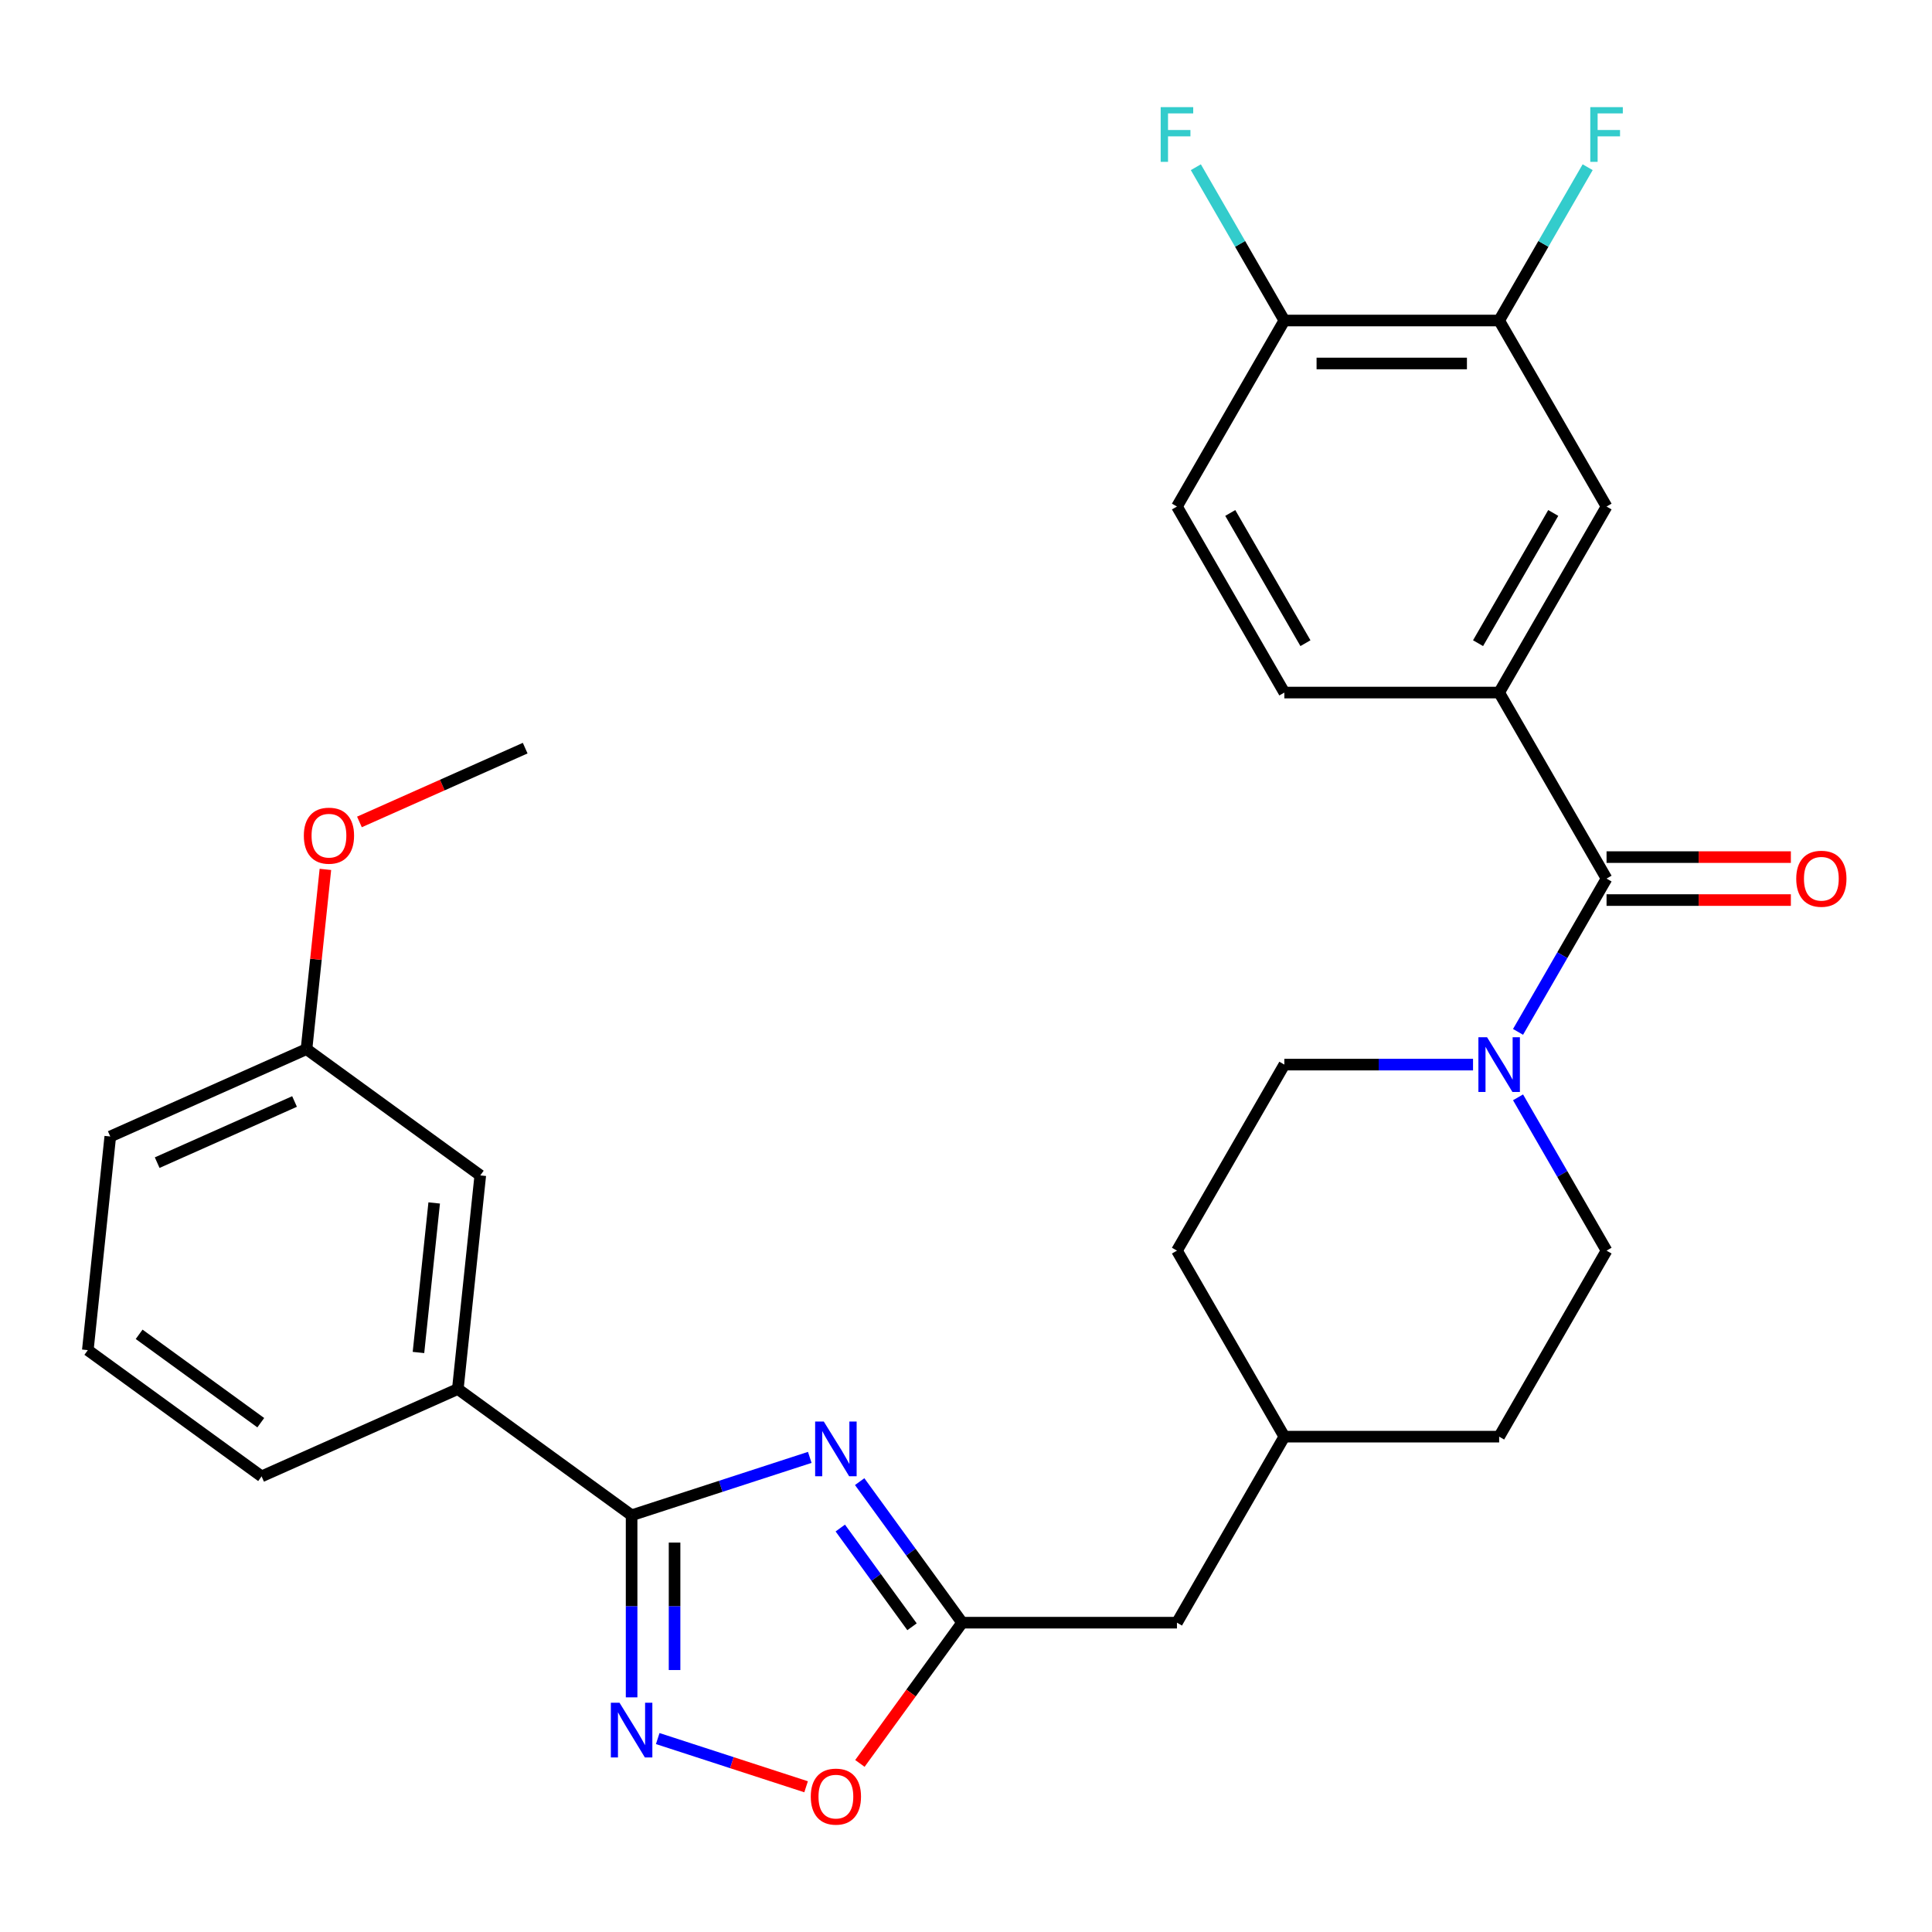<?xml version='1.0' encoding='iso-8859-1'?>
<svg version='1.1' baseProfile='full'
              xmlns='http://www.w3.org/2000/svg'
                      xmlns:rdkit='http://www.rdkit.org/xml'
                      xmlns:xlink='http://www.w3.org/1999/xlink'
                  xml:space='preserve'
width='1000px' height='1000px' viewBox='0 0 1000 1000'>
<!-- END OF HEADER -->
<rect style='opacity:1.0;fill:#FFFFFF;stroke:none' width='1000' height='1000' x='0' y='0'> </rect>
<path class='bond-0' d='M 419.137,754.341 L 373.027,769.323' style='fill:none;fill-rule:evenodd;stroke:#0000FF;stroke-width:6px;stroke-linecap:butt;stroke-linejoin:miter;stroke-opacity:1' />
<path class='bond-0' d='M 373.027,769.323 L 326.917,784.305' style='fill:none;fill-rule:evenodd;stroke:#000000;stroke-width:6px;stroke-linecap:butt;stroke-linejoin:miter;stroke-opacity:1' />
<path class='bond-3' d='M 444.964,766.887 L 471.485,803.391' style='fill:none;fill-rule:evenodd;stroke:#0000FF;stroke-width:6px;stroke-linecap:butt;stroke-linejoin:miter;stroke-opacity:1' />
<path class='bond-3' d='M 471.485,803.391 L 498.007,839.895' style='fill:none;fill-rule:evenodd;stroke:#000000;stroke-width:6px;stroke-linecap:butt;stroke-linejoin:miter;stroke-opacity:1' />
<path class='bond-3' d='M 434.931,790.909 L 453.496,816.461' style='fill:none;fill-rule:evenodd;stroke:#0000FF;stroke-width:6px;stroke-linecap:butt;stroke-linejoin:miter;stroke-opacity:1' />
<path class='bond-3' d='M 453.496,816.461 L 472.061,842.014' style='fill:none;fill-rule:evenodd;stroke:#000000;stroke-width:6px;stroke-linecap:butt;stroke-linejoin:miter;stroke-opacity:1' />
<path class='bond-1' d='M 326.917,784.305 L 326.917,831.425' style='fill:none;fill-rule:evenodd;stroke:#000000;stroke-width:6px;stroke-linecap:butt;stroke-linejoin:miter;stroke-opacity:1' />
<path class='bond-1' d='M 326.917,831.425 L 326.917,878.546' style='fill:none;fill-rule:evenodd;stroke:#0000FF;stroke-width:6px;stroke-linecap:butt;stroke-linejoin:miter;stroke-opacity:1' />
<path class='bond-1' d='M 349.153,798.441 L 349.153,831.425' style='fill:none;fill-rule:evenodd;stroke:#000000;stroke-width:6px;stroke-linecap:butt;stroke-linejoin:miter;stroke-opacity:1' />
<path class='bond-1' d='M 349.153,831.425 L 349.153,864.41' style='fill:none;fill-rule:evenodd;stroke:#0000FF;stroke-width:6px;stroke-linecap:butt;stroke-linejoin:miter;stroke-opacity:1' />
<path class='bond-7' d='M 326.917,784.305 L 236.97,718.954' style='fill:none;fill-rule:evenodd;stroke:#000000;stroke-width:6px;stroke-linecap:butt;stroke-linejoin:miter;stroke-opacity:1' />
<path class='bond-29' d='M 340.437,899.878 L 378.834,912.354' style='fill:none;fill-rule:evenodd;stroke:#0000FF;stroke-width:6px;stroke-linecap:butt;stroke-linejoin:miter;stroke-opacity:1' />
<path class='bond-29' d='M 378.834,912.354 L 417.232,924.83' style='fill:none;fill-rule:evenodd;stroke:#FF0000;stroke-width:6px;stroke-linecap:butt;stroke-linejoin:miter;stroke-opacity:1' />
<path class='bond-2' d='M 831.549,454.754 L 808.643,494.427' style='fill:none;fill-rule:evenodd;stroke:#000000;stroke-width:6px;stroke-linecap:butt;stroke-linejoin:miter;stroke-opacity:1' />
<path class='bond-2' d='M 808.643,494.427 L 785.738,534.1' style='fill:none;fill-rule:evenodd;stroke:#0000FF;stroke-width:6px;stroke-linecap:butt;stroke-linejoin:miter;stroke-opacity:1' />
<path class='bond-5' d='M 831.549,454.754 L 775.958,358.469' style='fill:none;fill-rule:evenodd;stroke:#000000;stroke-width:6px;stroke-linecap:butt;stroke-linejoin:miter;stroke-opacity:1' />
<path class='bond-11' d='M 831.549,465.872 L 879.249,465.872' style='fill:none;fill-rule:evenodd;stroke:#000000;stroke-width:6px;stroke-linecap:butt;stroke-linejoin:miter;stroke-opacity:1' />
<path class='bond-11' d='M 879.249,465.872 L 926.95,465.872' style='fill:none;fill-rule:evenodd;stroke:#FF0000;stroke-width:6px;stroke-linecap:butt;stroke-linejoin:miter;stroke-opacity:1' />
<path class='bond-11' d='M 831.549,443.636 L 879.249,443.636' style='fill:none;fill-rule:evenodd;stroke:#000000;stroke-width:6px;stroke-linecap:butt;stroke-linejoin:miter;stroke-opacity:1' />
<path class='bond-11' d='M 879.249,443.636 L 926.95,443.636' style='fill:none;fill-rule:evenodd;stroke:#FF0000;stroke-width:6px;stroke-linecap:butt;stroke-linejoin:miter;stroke-opacity:1' />
<path class='bond-6' d='M 498.007,839.895 L 471.543,876.319' style='fill:none;fill-rule:evenodd;stroke:#000000;stroke-width:6px;stroke-linecap:butt;stroke-linejoin:miter;stroke-opacity:1' />
<path class='bond-6' d='M 471.543,876.319 L 445.08,912.742' style='fill:none;fill-rule:evenodd;stroke:#FF0000;stroke-width:6px;stroke-linecap:butt;stroke-linejoin:miter;stroke-opacity:1' />
<path class='bond-17' d='M 498.007,839.895 L 609.187,839.895' style='fill:none;fill-rule:evenodd;stroke:#000000;stroke-width:6px;stroke-linecap:butt;stroke-linejoin:miter;stroke-opacity:1' />
<path class='bond-4' d='M 762.439,551.039 L 713.608,551.039' style='fill:none;fill-rule:evenodd;stroke:#0000FF;stroke-width:6px;stroke-linecap:butt;stroke-linejoin:miter;stroke-opacity:1' />
<path class='bond-4' d='M 713.608,551.039 L 664.778,551.039' style='fill:none;fill-rule:evenodd;stroke:#000000;stroke-width:6px;stroke-linecap:butt;stroke-linejoin:miter;stroke-opacity:1' />
<path class='bond-30' d='M 785.738,567.979 L 808.643,607.651' style='fill:none;fill-rule:evenodd;stroke:#0000FF;stroke-width:6px;stroke-linecap:butt;stroke-linejoin:miter;stroke-opacity:1' />
<path class='bond-30' d='M 808.643,607.651 L 831.549,647.324' style='fill:none;fill-rule:evenodd;stroke:#000000;stroke-width:6px;stroke-linecap:butt;stroke-linejoin:miter;stroke-opacity:1' />
<path class='bond-8' d='M 775.958,358.469 L 831.549,262.183' style='fill:none;fill-rule:evenodd;stroke:#000000;stroke-width:6px;stroke-linecap:butt;stroke-linejoin:miter;stroke-opacity:1' />
<path class='bond-8' d='M 765.04,332.908 L 803.953,265.508' style='fill:none;fill-rule:evenodd;stroke:#000000;stroke-width:6px;stroke-linecap:butt;stroke-linejoin:miter;stroke-opacity:1' />
<path class='bond-14' d='M 775.958,358.469 L 664.778,358.469' style='fill:none;fill-rule:evenodd;stroke:#000000;stroke-width:6px;stroke-linecap:butt;stroke-linejoin:miter;stroke-opacity:1' />
<path class='bond-15' d='M 236.97,718.954 L 248.592,608.383' style='fill:none;fill-rule:evenodd;stroke:#000000;stroke-width:6px;stroke-linecap:butt;stroke-linejoin:miter;stroke-opacity:1' />
<path class='bond-15' d='M 216.599,700.044 L 224.734,622.644' style='fill:none;fill-rule:evenodd;stroke:#000000;stroke-width:6px;stroke-linecap:butt;stroke-linejoin:miter;stroke-opacity:1' />
<path class='bond-25' d='M 236.97,718.954 L 135.402,764.175' style='fill:none;fill-rule:evenodd;stroke:#000000;stroke-width:6px;stroke-linecap:butt;stroke-linejoin:miter;stroke-opacity:1' />
<path class='bond-9' d='M 831.549,262.183 L 775.958,165.898' style='fill:none;fill-rule:evenodd;stroke:#000000;stroke-width:6px;stroke-linecap:butt;stroke-linejoin:miter;stroke-opacity:1' />
<path class='bond-18' d='M 775.958,165.898 L 798.863,126.225' style='fill:none;fill-rule:evenodd;stroke:#000000;stroke-width:6px;stroke-linecap:butt;stroke-linejoin:miter;stroke-opacity:1' />
<path class='bond-18' d='M 798.863,126.225 L 821.769,86.552' style='fill:none;fill-rule:evenodd;stroke:#33CCCC;stroke-width:6px;stroke-linecap:butt;stroke-linejoin:miter;stroke-opacity:1' />
<path class='bond-32' d='M 775.958,165.898 L 664.778,165.898' style='fill:none;fill-rule:evenodd;stroke:#000000;stroke-width:6px;stroke-linecap:butt;stroke-linejoin:miter;stroke-opacity:1' />
<path class='bond-32' d='M 759.281,188.134 L 681.455,188.134' style='fill:none;fill-rule:evenodd;stroke:#000000;stroke-width:6px;stroke-linecap:butt;stroke-linejoin:miter;stroke-opacity:1' />
<path class='bond-10' d='M 664.778,165.898 L 609.187,262.183' style='fill:none;fill-rule:evenodd;stroke:#000000;stroke-width:6px;stroke-linecap:butt;stroke-linejoin:miter;stroke-opacity:1' />
<path class='bond-20' d='M 664.778,165.898 L 641.872,126.225' style='fill:none;fill-rule:evenodd;stroke:#000000;stroke-width:6px;stroke-linecap:butt;stroke-linejoin:miter;stroke-opacity:1' />
<path class='bond-20' d='M 641.872,126.225 L 618.967,86.552' style='fill:none;fill-rule:evenodd;stroke:#33CCCC;stroke-width:6px;stroke-linecap:butt;stroke-linejoin:miter;stroke-opacity:1' />
<path class='bond-12' d='M 831.549,647.324 L 775.958,743.61' style='fill:none;fill-rule:evenodd;stroke:#000000;stroke-width:6px;stroke-linecap:butt;stroke-linejoin:miter;stroke-opacity:1' />
<path class='bond-13' d='M 664.778,551.039 L 609.187,647.324' style='fill:none;fill-rule:evenodd;stroke:#000000;stroke-width:6px;stroke-linecap:butt;stroke-linejoin:miter;stroke-opacity:1' />
<path class='bond-16' d='M 664.778,358.469 L 609.187,262.183' style='fill:none;fill-rule:evenodd;stroke:#000000;stroke-width:6px;stroke-linecap:butt;stroke-linejoin:miter;stroke-opacity:1' />
<path class='bond-16' d='M 675.696,332.908 L 636.783,265.508' style='fill:none;fill-rule:evenodd;stroke:#000000;stroke-width:6px;stroke-linecap:butt;stroke-linejoin:miter;stroke-opacity:1' />
<path class='bond-19' d='M 248.592,608.383 L 158.645,543.032' style='fill:none;fill-rule:evenodd;stroke:#000000;stroke-width:6px;stroke-linecap:butt;stroke-linejoin:miter;stroke-opacity:1' />
<path class='bond-23' d='M 609.187,839.895 L 664.778,743.61' style='fill:none;fill-rule:evenodd;stroke:#000000;stroke-width:6px;stroke-linecap:butt;stroke-linejoin:miter;stroke-opacity:1' />
<path class='bond-24' d='M 158.645,543.032 L 163.534,496.516' style='fill:none;fill-rule:evenodd;stroke:#000000;stroke-width:6px;stroke-linecap:butt;stroke-linejoin:miter;stroke-opacity:1' />
<path class='bond-24' d='M 163.534,496.516 L 168.423,450' style='fill:none;fill-rule:evenodd;stroke:#FF0000;stroke-width:6px;stroke-linecap:butt;stroke-linejoin:miter;stroke-opacity:1' />
<path class='bond-31' d='M 158.645,543.032 L 57.076,588.254' style='fill:none;fill-rule:evenodd;stroke:#000000;stroke-width:6px;stroke-linecap:butt;stroke-linejoin:miter;stroke-opacity:1' />
<path class='bond-31' d='M 152.454,570.129 L 81.356,601.784' style='fill:none;fill-rule:evenodd;stroke:#000000;stroke-width:6px;stroke-linecap:butt;stroke-linejoin:miter;stroke-opacity:1' />
<path class='bond-21' d='M 775.958,743.61 L 664.778,743.61' style='fill:none;fill-rule:evenodd;stroke:#000000;stroke-width:6px;stroke-linecap:butt;stroke-linejoin:miter;stroke-opacity:1' />
<path class='bond-22' d='M 609.187,647.324 L 664.778,743.61' style='fill:none;fill-rule:evenodd;stroke:#000000;stroke-width:6px;stroke-linecap:butt;stroke-linejoin:miter;stroke-opacity:1' />
<path class='bond-28' d='M 186.046,425.435 L 228.94,406.337' style='fill:none;fill-rule:evenodd;stroke:#FF0000;stroke-width:6px;stroke-linecap:butt;stroke-linejoin:miter;stroke-opacity:1' />
<path class='bond-28' d='M 228.94,406.337 L 271.835,387.239' style='fill:none;fill-rule:evenodd;stroke:#000000;stroke-width:6px;stroke-linecap:butt;stroke-linejoin:miter;stroke-opacity:1' />
<path class='bond-26' d='M 135.402,764.175 L 45.455,698.825' style='fill:none;fill-rule:evenodd;stroke:#000000;stroke-width:6px;stroke-linecap:butt;stroke-linejoin:miter;stroke-opacity:1' />
<path class='bond-26' d='M 134.98,736.383 L 72.017,690.638' style='fill:none;fill-rule:evenodd;stroke:#000000;stroke-width:6px;stroke-linecap:butt;stroke-linejoin:miter;stroke-opacity:1' />
<path class='bond-27' d='M 45.455,698.825 L 57.076,588.254' style='fill:none;fill-rule:evenodd;stroke:#000000;stroke-width:6px;stroke-linecap:butt;stroke-linejoin:miter;stroke-opacity:1' />
<path  class='atom-0' d='M 426.396 735.788
L 435.676 750.788
Q 436.596 752.268, 438.076 754.948
Q 439.556 757.628, 439.636 757.788
L 439.636 735.788
L 443.396 735.788
L 443.396 764.108
L 439.516 764.108
L 429.556 747.708
Q 428.396 745.788, 427.156 743.588
Q 425.956 741.388, 425.596 740.708
L 425.596 764.108
L 421.916 764.108
L 421.916 735.788
L 426.396 735.788
' fill='#0000FF'/>
<path  class='atom-2' d='M 320.657 881.325
L 329.937 896.325
Q 330.857 897.805, 332.337 900.485
Q 333.817 903.165, 333.897 903.325
L 333.897 881.325
L 337.657 881.325
L 337.657 909.645
L 333.777 909.645
L 323.817 893.245
Q 322.657 891.325, 321.417 889.125
Q 320.217 886.925, 319.857 886.245
L 319.857 909.645
L 316.177 909.645
L 316.177 881.325
L 320.657 881.325
' fill='#0000FF'/>
<path  class='atom-5' d='M 769.698 536.879
L 778.978 551.879
Q 779.898 553.359, 781.378 556.039
Q 782.858 558.719, 782.938 558.879
L 782.938 536.879
L 786.698 536.879
L 786.698 565.199
L 782.818 565.199
L 772.858 548.799
Q 771.698 546.879, 770.458 544.679
Q 769.258 542.479, 768.898 541.799
L 768.898 565.199
L 765.218 565.199
L 765.218 536.879
L 769.698 536.879
' fill='#0000FF'/>
<path  class='atom-7' d='M 419.656 929.922
Q 419.656 923.122, 423.016 919.322
Q 426.376 915.522, 432.656 915.522
Q 438.936 915.522, 442.296 919.322
Q 445.656 923.122, 445.656 929.922
Q 445.656 936.802, 442.256 940.722
Q 438.856 944.602, 432.656 944.602
Q 426.416 944.602, 423.016 940.722
Q 419.656 936.842, 419.656 929.922
M 432.656 941.402
Q 436.976 941.402, 439.296 938.522
Q 441.656 935.602, 441.656 929.922
Q 441.656 924.362, 439.296 921.562
Q 436.976 918.722, 432.656 918.722
Q 428.336 918.722, 425.976 921.522
Q 423.656 924.322, 423.656 929.922
Q 423.656 935.642, 425.976 938.522
Q 428.336 941.402, 432.656 941.402
' fill='#FF0000'/>
<path  class='atom-12' d='M 929.729 454.834
Q 929.729 448.034, 933.089 444.234
Q 936.449 440.434, 942.729 440.434
Q 949.009 440.434, 952.369 444.234
Q 955.729 448.034, 955.729 454.834
Q 955.729 461.714, 952.329 465.634
Q 948.929 469.514, 942.729 469.514
Q 936.489 469.514, 933.089 465.634
Q 929.729 461.754, 929.729 454.834
M 942.729 466.314
Q 947.049 466.314, 949.369 463.434
Q 951.729 460.514, 951.729 454.834
Q 951.729 449.274, 949.369 446.474
Q 947.049 443.634, 942.729 443.634
Q 938.409 443.634, 936.049 446.434
Q 933.729 449.234, 933.729 454.834
Q 933.729 460.554, 936.049 463.434
Q 938.409 466.314, 942.729 466.314
' fill='#FF0000'/>
<path  class='atom-19' d='M 823.129 55.453
L 839.969 55.453
L 839.969 58.693
L 826.929 58.693
L 826.929 67.293
L 838.529 67.293
L 838.529 70.573
L 826.929 70.573
L 826.929 83.773
L 823.129 83.773
L 823.129 55.453
' fill='#33CCCC'/>
<path  class='atom-21' d='M 600.767 55.453
L 617.607 55.453
L 617.607 58.693
L 604.567 58.693
L 604.567 67.293
L 616.167 67.293
L 616.167 70.573
L 604.567 70.573
L 604.567 83.773
L 600.767 83.773
L 600.767 55.453
' fill='#33CCCC'/>
<path  class='atom-25' d='M 157.266 432.541
Q 157.266 425.741, 160.626 421.941
Q 163.986 418.141, 170.266 418.141
Q 176.546 418.141, 179.906 421.941
Q 183.266 425.741, 183.266 432.541
Q 183.266 439.421, 179.866 443.341
Q 176.466 447.221, 170.266 447.221
Q 164.026 447.221, 160.626 443.341
Q 157.266 439.461, 157.266 432.541
M 170.266 444.021
Q 174.586 444.021, 176.906 441.141
Q 179.266 438.221, 179.266 432.541
Q 179.266 426.981, 176.906 424.181
Q 174.586 421.341, 170.266 421.341
Q 165.946 421.341, 163.586 424.141
Q 161.266 426.941, 161.266 432.541
Q 161.266 438.261, 163.586 441.141
Q 165.946 444.021, 170.266 444.021
' fill='#FF0000'/>
</svg>
